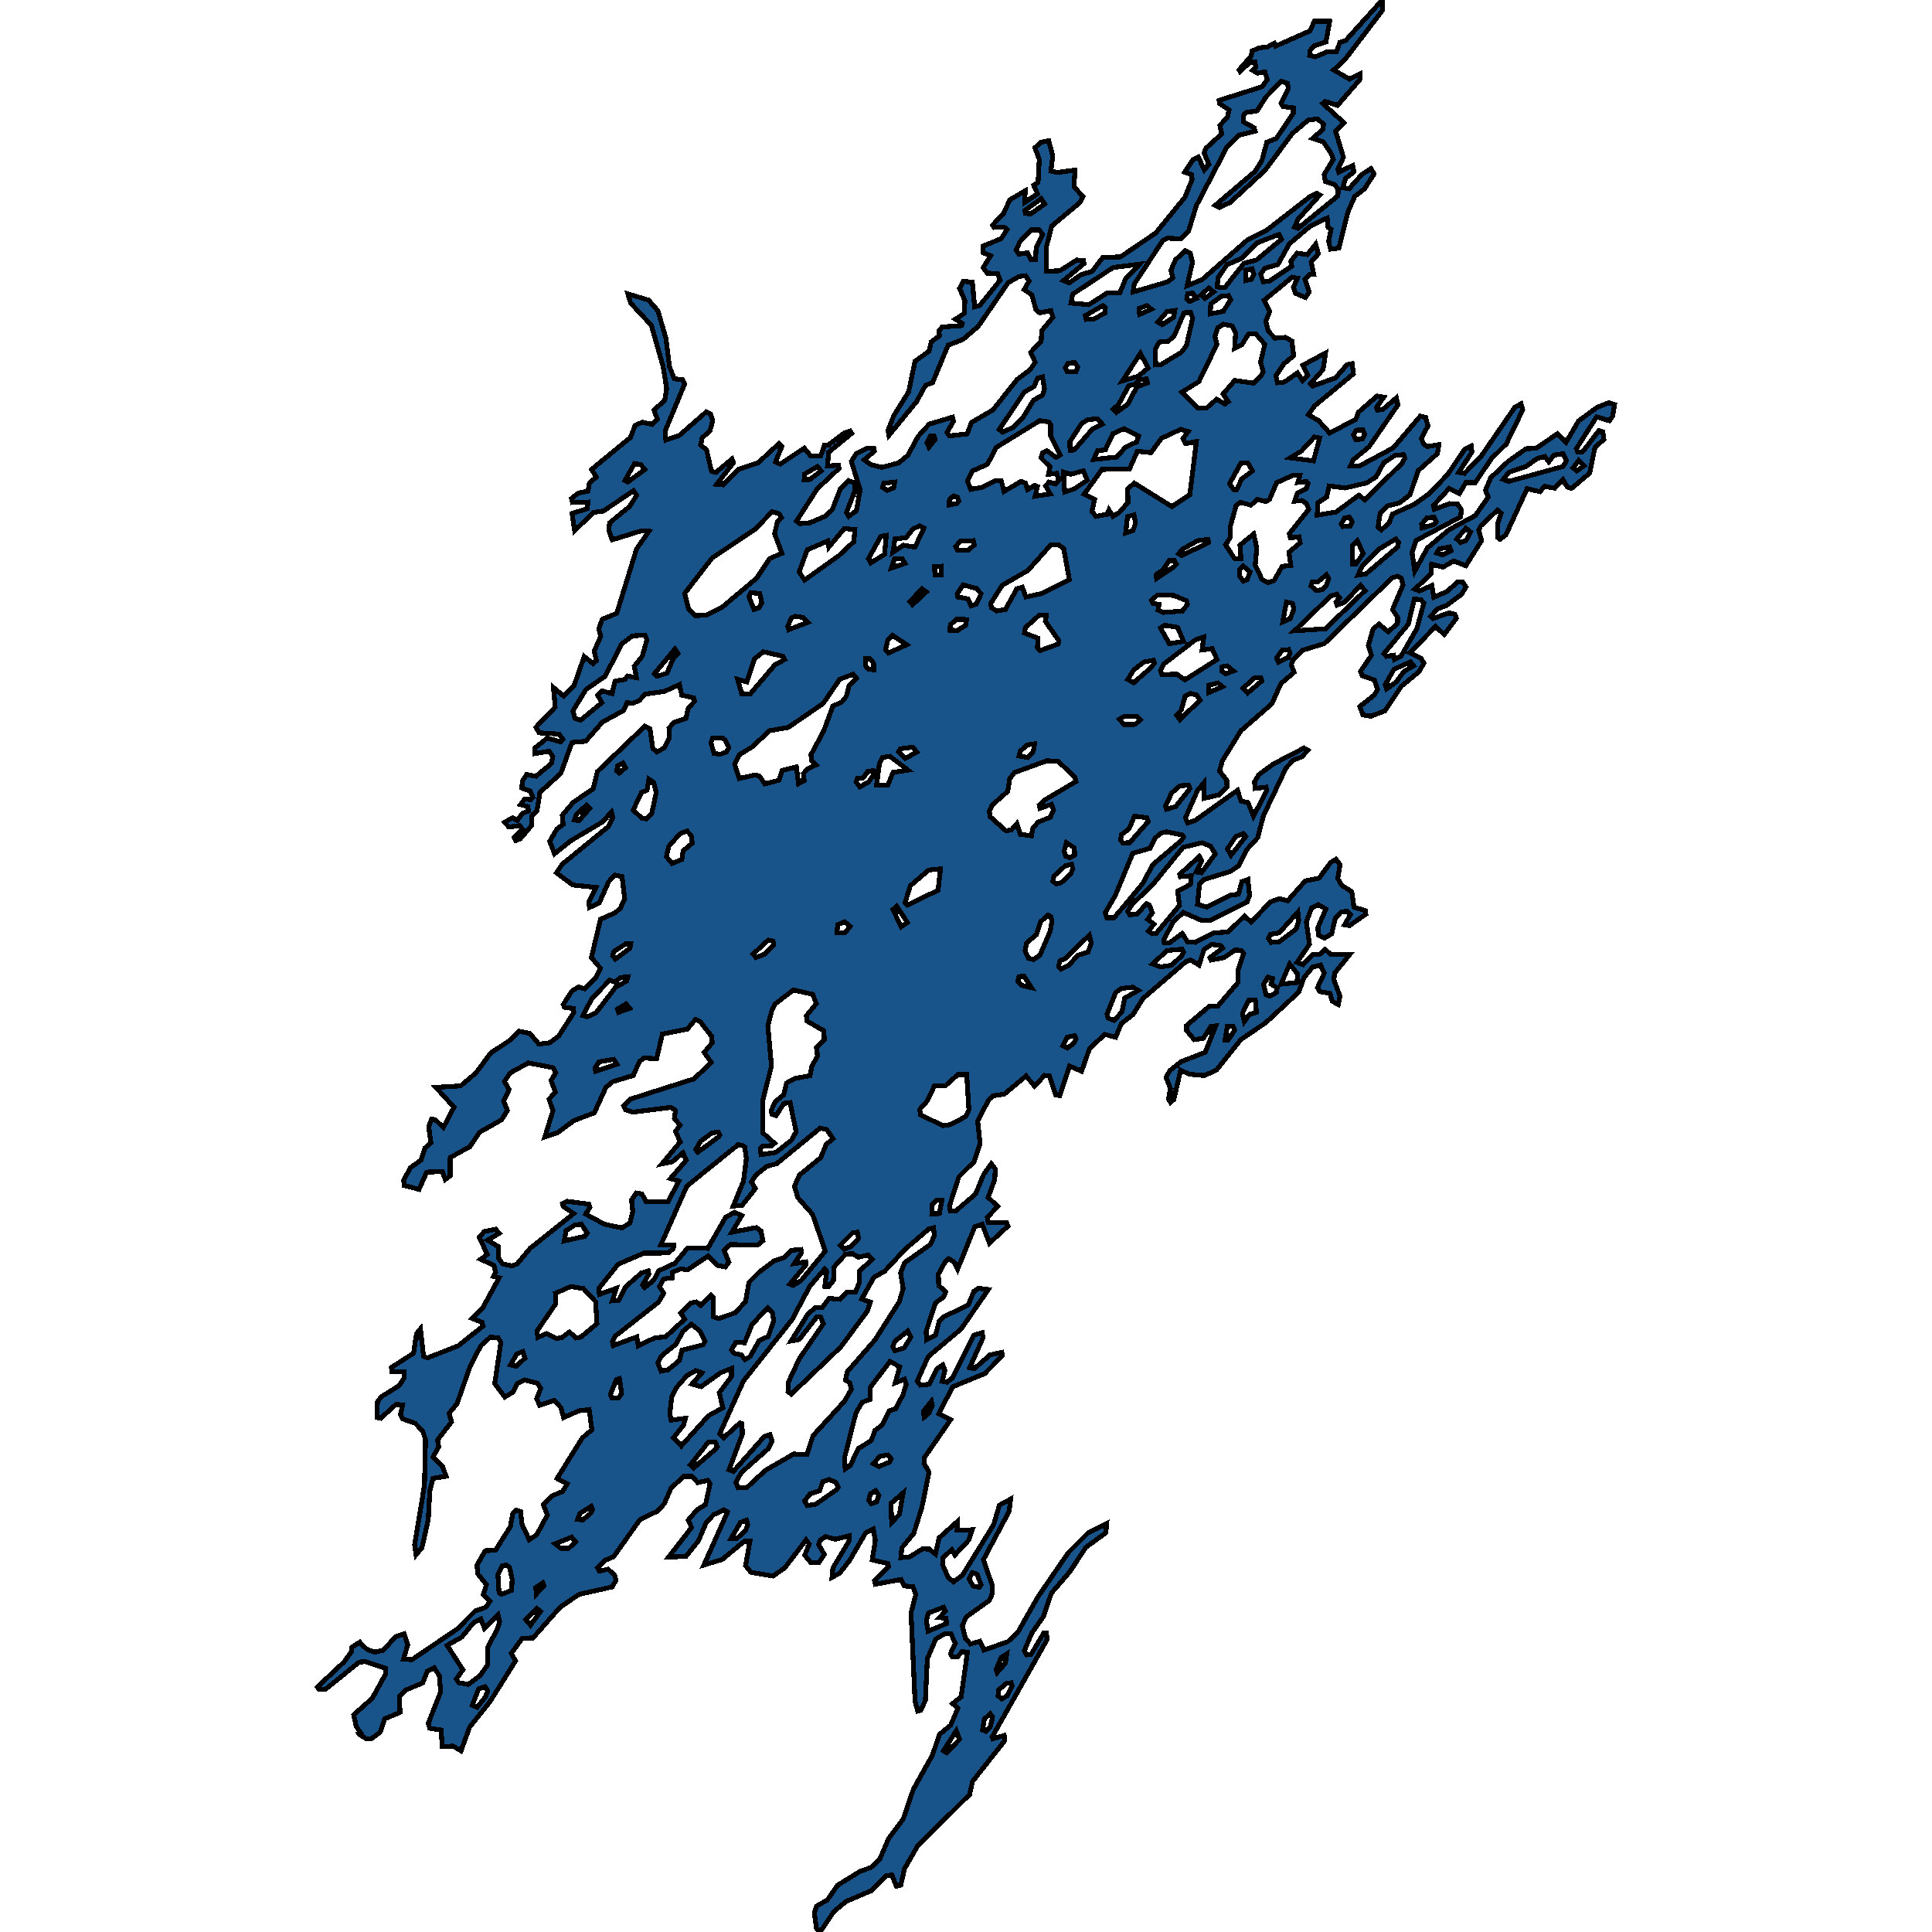 <svg xmlns="http://www.w3.org/2000/svg" width="400" height="400"><path style="stroke: black; fill: #18548a; shape-rendering: crispEdges; stroke-width: 1px;" d="M128.066,181.35L127.245,181.18L126.01,182.564L124.06,186.952L122.03,187.894L121.955,186.587L123.405,183.737L118.618,183.234L115.211,180.709L116.381,178.95L125.968,171.114L126.87,169.237L126.596,168.099L124.744,170.172L121.254,172.24L118.287,173.995L114.801,176.765L113.812,174.174L115.329,171.602L116.614,170.688L116.4,168.806L118.676,166.116L122.819,163.303L123.681,159.745L133.511,150.34L134.581,150.902L135.163,154.958L136.031,155.686L137.432,154.889L137.597,154.795L138.512,152.826L138.501,150.771L139.537,149.559L142.028,148.749L142.49,146.645L143.827,145.175L143.605,144.504L141.141,143.913L140.679,141.731L137.575,143.14L133.52,143.722L132.384,145.025L130.934,145.644L129.833,145.452L129.135,147.072L124.74,149.494L121.236,153.481L118.426,153.705L116.411,159.298L116.114,160.123L111.783,164.038L111.18,167.9L110.063,169.013L110.093,170.879L107.721,173.654L106.761,174.036L106.446,173.361L107.246,172.565L108.168,171.647L107.578,170.944L105.325,171.22L104.478,170.216L106.132,169.334L107.124,169.867L108.164,168.388L109.411,167.932L109.304,166.994L107.757,166.583L108.598,165.445L109.89,165.555L110.307,165.03L109.761,163.774L108.044,163.164L108.168,161.684L109.026,160.359L110.951,160.709L114.146,158.094L114.456,156.63L113.71,155.539L110.692,156.028L110.694,154.909L113.291,152.802L116.107,153.599L116.525,153.074L115.778,151.988L111.612,151.728L110.968,150.552L114.946,146.417L114.593,142.354L116.721,144.145L118.867,141.902L120.958,135.924L122.791,137.386L123.493,136.796L123.012,134.792L124.389,131.736L123.961,130.208L124.689,128.215L127.685,126.981L131.815,113.602L134.367,109.991L132.883,109.864L131.717,110.224L126.748,111.766L126.07,109.836L126.205,108.257L130.322,104.873L131.828,102.571L131.167,101.578L124.92,105.812L122.841,106.102L118.971,109.885L118.437,106.285L121.598,105.338L121.716,103.946L118.533,104.048L118.325,103.191L119.726,102.093L121.722,101.701L122.047,99.962L123.465,98.765L122.479,97.185L130.519,90.575L131.477,88.131L132.942,87.412L135.051,87.878L136.084,86.75L135.4,84.906L137.635,82.858L138.029,80.454L137.299,75.894L134.852,67.339L130.562,62.75L129.989,60.851L134.271,62.128L136.232,64.363L136.895,66.672L137.89,70.13L138.608,75.915L139.607,78.438L141.28,78.581L141.763,79.469L137.748,89.14L137.858,91.114L140.653,90.142L146.216,85.286L147.112,85.74L147.557,87.089L146.999,89.198L145.378,90.648L145.063,92.115L146.283,93.161L147.136,96.837L147.303,97.552L148.214,97.822L151.542,95.024L151.848,95.8L148.376,100.268L149.673,100.382L152.847,97.197L156.99,95.784L161.261,91.854L161.86,92.471L160.553,95.632L161.543,96.09L166.508,92.785L167.859,94.407L169.917,94.403L170.672,92.221L171.421,92.193L174.729,89.68L175.985,89.23L176.316,89.729L171.575,93.614L171.32,96.49L173.579,96.319L173.707,96.984L169.226,101.17L164.895,107.897L165.596,108.428L167.667,108.236L169.044,107.653L170.772,106.922L172.293,105.559L173.985,101.223L175.726,99.504L176.89,100.076L177.052,101.403L175.245,106.147L175.724,106.898L177.322,105.73L178.081,101.399L176.267,95.53L177.251,93.933L179.694,92.748L180.909,92.761L181.035,93.427L178.913,95.204L180.231,96.163L182.607,96.756L186.055,95.849L187.973,94.24L190.103,90.313L192.388,87.804L197.194,86.366L197.397,87.228L196.064,89.541L196.563,90.244L197.662,90.121L200.248,89.831L201.116,87.473L205.561,84.882L210.634,78.508L213.244,76.59L214.326,75.002L213.391,72.949L215.571,70.617L215.674,68.468L217.99,65.681L217.554,64.322L215.263,64.773L214.478,64.134L213.635,61.055L212.048,59.97L213.053,58.185L212.311,57.083L210.983,57.243L209.321,58.189L208.709,58.537L202.55,67.544L199.399,70.257L196.291,71.476L193.064,79.248L191.611,79.771L189.819,83.075L184.04,90.142L183.854,89.096L185.064,86.018L187.708,81.799L188.121,81.145L189.438,74.794L192.341,72.712L192.796,70.785L194.501,69.532L194.407,68.493L195.04,67.703L199.093,67.417L199.23,66.958L197.81,66.082L199.701,64.846L199.752,62.222L198.67,59.684L199.455,58.254L201.315,58.422L201.788,63.532L202.845,63.254L207.071,58.013L206.538,56.649L204.391,56.547L204.132,56.203L203.555,55.437L205.095,52.95L203.555,52.34L203.589,50.93L207.291,49.394L208.496,47.529L207.886,47.004L205.813,47.095L205.482,46.595L207.76,44.266L209.054,41.38L212.23,39.51L212.202,41.856L214.803,40.121L214.025,38.358L214.923,37.784L215.173,33.014L214.268,30.577L215.498,29.469L217.122,29.149L217.966,32.238L217.584,35.397L217.759,35.438L218.961,35.713L222.578,35.2L222.353,38.657L224.229,40.716L223.652,41.88L217.757,46.787L216.593,51.283L216.615,56.166L219.438,56.051L222.924,53.839L224.319,53.97L224.454,54.544L220.187,58.095L221.363,58.578L223.865,56.837L226.081,56.198L226.471,55.699L228.319,53.306L231.989,53.179L239.297,48.23L245.342,40.81L246.807,37.189L246.717,36.148L245.263,35.635L247.006,33.067L248.092,32.513L249.344,35.171L250.297,34.039L249.296,31.684L249.673,30.687L252.96,27.704L252.56,25.972L253.405,25.044L254.135,24.24L254.46,22.766L252.518,21.452L252.394,20.783L261.31,17.958L262.393,16.459L261.882,14.906L260.354,15.136L259.373,14.573L259.995,13.97L259.822,12.823L258.778,12.914L256.72,14.791L256.528,14.45L259.069,11.583L259.189,10.592L260.562,9.935L262.474,9.693L263.61,9.064L263.817,8.965L264.082,9.557L271.256,6.38L272.107,4.391L275.305,4.416L274.52,8.674L272.09,9.479L271.248,10.432L271.147,11.459L272.343,11.763L274.695,10.765L276.672,10.769L277.429,8.764L278.592,8.406L286.181,0L286.262,2.085L278.503,12.265L276.128,14.483L279.422,16.405L281.6,15.296L281.585,16.426L276.926,21.814L274.372,21.001L273.863,21.424L278.274,25.426L276.511,27.138L278.152,32.566L276.978,34.995L277.194,35.672L280.053,34.257L280.301,35.598L278.575,36.935L278.015,38.854L279.309,39.076L281.94,36.131L283.843,34.909L284.489,36.004L282.5,39.104L280.468,40.691L279.018,44.033L277.187,51.373L275.478,51.582L275.074,49.947L275.592,47.459L274.969,47.115L274.785,45.127L271.136,46.935L266.953,50.479L264.574,54.761L262.309,55.412L261.873,55.535L261.007,56.768L261.516,58.32L262.741,58.25L267.447,55.129L267.265,54.081L268.548,52.417L270.679,52.717L272.39,50.533L272.946,52.561L271.474,54.204L271.977,56.788L271.132,56.801L270.189,57.837L271.064,60.458L270.298,61.604L268.223,60.744L267.783,59.483L268.619,57.591L267.513,57.39L261.71,62.189L262.902,64.462L262.048,66.537L262.147,66.889L262.604,68.563L263.967,70.007L266.14,69.839L267.468,70.625L267.834,73.661L265.802,75.338L264.162,77.808L264.493,79.248L265.913,79.105L268.621,77.203L269.684,78.81L270.73,77.69L269.71,75.62L274.447,73.08L273.932,76.5L271.31,79.436L271.731,79.943L276.481,78.246L278.903,75.477L279.948,75.297L280.216,77.387L272.184,84.019L270.882,85.863L273.01,87.101L275.292,89.659L280.714,86.811L281.228,85.36L285.112,81.987L286.493,82.216L284.971,84.412L285.204,84.906L286.344,84.735L289.101,82.376L289.428,83.815L285.507,89.508L283.439,92.511L280.188,95.195L279.598,96.449L281.369,96.527L288.472,92.72L294.048,86.153L295.166,86.439L295.652,88.176L294.277,90.759L294.651,91.731L295.421,92.462L297.894,92.05L297.62,93.896L293.627,97.438L291.926,102.424L289.802,104.089L287.212,104.771L285.764,106.224L285.289,109.171L285.986,109.709L287.621,108.277L288.264,106.465L292.859,104.387L295.973,102.162L298.719,99.28L299.724,98.226L303.226,93.043L304.605,92.336L304.764,93.57L302.011,97.793L303.206,98.005L306.748,94.325L313.629,84.322L314.917,83.606L315.261,84.861L311.85,91.927L308.742,94.991L305.452,99.913L303.489,99.904L302.141,102.207L300,101.154L296.758,104.673L296.963,105.449L300.163,104.261L301.746,104.322L302.563,105.53L302.417,107.012L293.156,111.905L292.347,114.442L292.914,118.244L295.141,114.153L295.528,113.447L300.007,109.677L305.435,106.747L308.149,102.893L307.538,101.525L308.635,98.916L312.245,95.526L315.965,92.9L318.031,92.822L322.45,89.794L324.24,91.568L326.832,87.138L330.672,84.334L333.11,83.361L334.286,83.762L333.861,86.161L333.202,87.122L330.569,86.296L326.353,92.904L326.659,93.594L327.696,93.508L331.031,89.157L331.848,89.422L332.07,90.947L330.216,92.638L329.125,97.956L325.346,101.137L324.531,100.872L323.566,99.28L321.892,101.076L319.78,100.676L318.827,101.803L316.177,101.162L311.773,110.742L310.562,111.652L310.126,111.329L310.029,108.51L310.814,106.249L310.036,105.612L306.532,108.914L306.162,109.815L306.755,111.917L303.482,117.126L300.965,116.131L298.785,117.416L296.416,116.808L296.317,118.761L292.923,121.983L293.915,122.362L296.454,121.208L296.867,123.679L299.6,122.452L301.752,120.511L302.871,120.527L303.519,121.526L302.625,123.031L299.504,125.342L297.566,126.084L296.202,127.633L296.719,128.061L300.007,126.887L301.192,127.188L301.547,128.008L299.01,131.369L297.213,129.695L291.924,135.158L294.236,136.319L294.792,137.305L293.781,139.076L290.132,142.081L286.75,147.166L283.845,148.281L282.192,148.029L281.523,146.283L284.553,143.873L285.221,142.721L284.568,140.791L282.047,139.891L281.664,139.019L283.155,136.84L283.944,135.688L283.3,133.663L284.284,130.208L285.503,129.206L287.402,130.791L289.338,129.112L289.372,127.808L288.311,126.206L290.489,121.09L290.151,119.752L289.355,119.296L288.2,119.655L274.197,133.248L269.776,134.596L269.089,135.252L267.725,136.547L267.342,137.631L267.939,139.186L265.197,141.536L263.306,145.741L256.909,151.288L253.059,157.545L252.49,159.635L253.985,161.55L254.038,162.953L252.396,164.567L249.256,165.295L249.284,162.034L247.919,163.677L245.755,168.595L245.436,169.314L245.896,170.379L247.429,169.875L256.207,163.624L256.93,165.839L258.389,166.164L259.518,168.973L262.249,163.734L262.134,162.977L259.875,163.229L259.723,161.908L260.609,160.412L263.614,158.179L269.984,154.872L270.779,155.324L269.53,156.695L267.789,157.366L266.258,158.968L265.297,161.046L261.574,168.887L260.397,173.434L258.115,175.92L256.502,179.21L254.712,180.437L249.352,182.069L248.328,183.088L247.938,187.241L249.838,187.793L254.813,185.288L256.404,185.158L257.118,182.528L258.367,182.089L258.705,185.378L258.491,185.958L258.207,186.725L250.507,190.552L248.83,190.581L244.993,188.917L242.961,190.771L240.931,194.581L241.055,195.242L242.078,195.246L244.771,193.267L245.904,195.047L247.478,195.104L251.286,193.141L254.274,192.958L257.653,189.651L259.02,190.897L263.041,186.725L263.178,186.672L264.867,186.059L266.593,186.506L270.238,182.386L273.081,181.825L275.536,178.524L276.62,177.882L277.435,179.076L276.975,181.919L277.773,183.303L279.878,184.622L280.312,187.829L282.663,188.519L282.776,189.278L279.388,191.644L278.385,191.457L279.611,189.343L278.937,188.625L277.611,188.868L276.473,190.061L275.694,193.34L274.216,194.216L272.974,193.632L272.92,192.987L272.847,192.037L274.516,188.198L272.929,187.301L271.56,188.004L270.45,190.877L271.124,195.498L268.536,199.253L269.789,199.74L271.757,197.607L273.245,197.562L274.366,196.556L275.472,197.591L279.465,197.607L276.306,201.488L276.173,202.866L277.429,206.243L277.076,207.974L275.84,207.297L275.348,205.672L273.25,205.283L272.768,204.492L274.174,201.463L273.401,199.813L271.784,200.215L270.001,202.364L268.873,205.416L262.057,211.735L256.902,215.235L251.857,221.537L249.337,222.687L246.212,222.391L244.437,221.573L243.032,227.662L242.33,228.244L241.93,227.556L242.322,225.367L241.425,223.055L242.206,221.642L244.51,219.82L249.512,217.876L251.696,212.419L250.768,212.423L249.138,214.964L247.256,215.251L245.673,213.335L245.675,212.865L245.675,212.314L250.413,208.302L252.077,208.367L256.353,203.381L256.312,200.871L257.471,197.449L256.979,196.751L255.683,196.719L253.401,198.268L250.755,198.763L250.522,198.272L253.123,196.289L252.8,195.794L250.875,195.518L249.288,196.577L248.242,199.825L246.488,198.73L245.524,199.103L239.948,203.888L236.643,206.722L234.57,210.061L232.175,211.88L230.981,214.741L228.718,214.157L225.57,217.114L223.934,221.788L221.438,220.723L219.391,226.844L218.574,226.674L217.267,222.751L216.255,222.654L214.198,224.881L212.446,222.768L209.477,225.241L207.933,226.528L205.585,226.872L204.676,227.714L202.421,232.145L202.922,236.826L201.662,240.514L198.509,243.656L196.576,249.687L196.76,250.717L197.968,250.645L201.978,247.213L203.638,243.195L205.234,240.931L206.059,242.027L205.957,244.149L205.08,246.579L204.599,247.917L206.556,249.764L204.406,252.067L204.588,253.101L208.382,253.077L208.682,253.849L204.847,257.383L203.354,253.453L201.829,253.958L198.257,262.799L197.474,261.244L196.424,260.594L195.722,261.18L194.283,263.824L194.351,266.141L195.801,267.477L195.335,268.543L193.654,269.778L191.735,275.709L191.862,277.383L193.701,276.439L194.413,273.64L195.239,272.695L200.449,270.214L201.632,267.36L202.614,266.711L204.622,266.985L198.984,275.164L192.197,280.831L189.89,285.98L190.555,286.782L192.202,286.605L192.418,286.58L193.996,283.4L195.177,282.581L195.626,283.73L195.053,285.988L196.052,286.169L197.241,285.266L201.641,276.423L203.347,275.931L203.529,276.968L200.751,283.182L201.75,283.363L204.96,280.517L207.407,280.001L207.531,280.658L203.871,284.392L198.261,286.701L197.258,287.113L194.358,292.666L196.828,293.907L191.425,301.721L191.308,303.005L192.347,304.761L190.861,312.094L189.18,317.473L186.703,320.473L186.521,322.488L188.279,322.367L191.008,320.682L192.386,320.714L193.671,321.748L193.784,321.261L194.433,318.41L198.24,314.979L198.167,316.813L201.303,316.732L200.558,318.876L197.703,321.933L197.063,320.863L195.267,322.447L195.134,323.911L196.278,326.5L197.382,327.525L199.256,326.13L205.728,315.658L206.923,311.623L209.248,310.359L208.923,312.911L203.595,322.934L205.418,328.164L205.441,329.916L204.853,331.335L200.036,334.762L199.226,336.622L199.906,339.261L200.909,340.366L202.89,339.811L203.732,341.635L208.673,339.88L210.679,338.04L212.38,335.035L214.844,330.688L221.215,321.418L225.271,317.372L229.133,315.425L228.954,317.348L224.809,320.368L221.493,325.406L217.68,329.844L216.041,334.666L213.612,338.124L213.145,339.229L212.085,341.759L212.557,342.63L213.483,342.53L216.097,338.076L216.645,338.128L216.801,339.43L205.405,359.629L205.552,360.01L207.912,359.308L207.995,360.419L201.358,368.815L201.193,369.552L200.749,371.512L189.979,382.191L187.265,386.9L186.502,390.314L185.569,390.506L184.673,388.225L183.567,388.309L180.453,391.423L175.123,393.695L172.65,395.764L169.806,400L169.046,399.292L168.599,396.044L169.091,394.624L171.309,393.355L173.408,390.33L178.057,387.448L180.329,386.64L182.126,384.97L183.978,380.642L186.998,376.6L189.107,370.454L193.047,363.371L194.507,359.1L196.815,357.191L198.33,353.652L197.219,352.721L198.997,351.321L200.297,342.06L199.204,341.956L198.184,343.06L197.172,343.06L196.775,342.381L197.793,340.265L196.873,338.249L195.489,338.305L193.742,339.345L191.996,343.421L191.581,352.119L190.572,354.142L190.009,354.274L189.455,352.3L189.267,348.235L188.623,333.91L189.607,330.133L189.017,328.514L187.193,328.349L186.577,327.002L181.244,327.999L181.039,327.244L183.961,324.373L183.834,323.718L180.59,322.966L181.231,318.876L180.797,316.531L179.255,317.316L176.952,321.269L175.889,323.095L173.81,325.764L172.27,326.552L172.441,324.631L175.897,318.856L175.886,317.935L172.967,318.687L170.899,318.136L169.823,318.872L169.468,319.761L170.668,321.8L169.6,323.457L167.851,323.485L166.604,321.993L167.543,319.681L166.886,318.792L162.512,324.578L160.063,326.295L155.439,325.519L154.365,324.136L155.259,319.11L154.066,319.134L149.508,322.882L145.731,324.023L150.642,313.027L149.85,312.589L147.739,313.603L146.218,315.224L144.597,319.041L142.022,322.226L138.422,322.375L143.185,316.246L142.944,315.715L142.49,314.713L144.33,312.569L146.077,311.522L147.008,307.18L146.516,306.492L144.45,306.954L143.273,305.654L141.519,305.686L138.914,308.134L137.535,311.333L136.114,312.866L132.461,314.673L127.024,322.311L125.213,323.075L123.703,324.602L124.105,325.282L125.886,324.884L127.253,326.11L127.533,327.143L126.9,328.309L126.768,328.55L119.927,330.081L116.03,332.693L110.343,339.113L108.132,339.201L105.849,342.317L106.731,343.863L101.431,352.332L97.232,357.584L95.448,362.485L93.788,361.518L91.579,361.61L91.312,358.189L88.959,357.812L88.677,356.777L91.232,350.282L90.959,346.95L89.902,345.3L88.467,346.007L87.532,348.411L84.11,349.876L82.713,351.229L82.808,354.543L79.674,355.847L78.714,358.615L76.898,359.998L75.931,360.034L74.639,359.268L74.306,358.899L74.667,358.739L73.762,357.471L73.228,355.04L77.086,351.594L79.89,346.493L79.798,345.381L75.685,344.032L74.395,344.112L67.324,349.78L66.041,349.768L65.714,349.282L70.605,344.674L71.279,344.036L72.834,341.867L72.787,341.08L74.438,340.028L74.449,340.068L75.987,341.482L77.591,342.072L79.368,341.671L81.894,338.843L83.689,338.257L84.42,340.526L83.533,343.486L85.267,343.63L94.702,337.241L98.413,333.505L100.588,332.765L101.422,331.548L100.07,330.145L100.701,328.084L100.376,327.678L98.954,325.909L98.74,324.052L100.46,321.064L102.586,320.968L105.661,316.069L106.166,313.345L106.868,312.669L107.766,312.931L108.091,315.63L109.573,318.796L111.135,317.73L113.316,313.675L112.486,311.486L114.296,309.703L116.49,308.786L117.451,307.208L115.335,306.105L118.541,300.944L120.561,297.697L122.545,296.026L121.981,291.824L119.838,292.102L116.679,293.492L116.118,291.413L114.771,289.914L111.733,290.949L111.109,289.603L111.935,287.459L111.286,286.387L108.581,285.698L107.137,286.407L106.151,288.261L104.504,289.229L102.432,286.472L103.694,277.988L103.137,276.927L101.48,276.879L99.587,278.565L97.397,282.722L94.62,290.615L92.98,292.597L93.476,294.394L90.589,298.12L90.841,299.526L89.652,301.64L91.611,303.553L92.36,305.646L89.654,306.065L88.978,308.681L88.677,314.552L87.763,318.647L87.363,320.429L86.14,321.896L85.849,319.846L87.881,307.482L88.103,298.096L87.515,296.296L85.99,294.692L83.306,293.734L82.914,292.871L83.355,290.877L81.984,290.764L78.799,293.637L78.074,293.484L78.106,292.194L78.153,290.26L78.885,289.216L82.673,286.851L83.732,285.186L83.648,283.976L81.158,283.956L81.043,283.118L85.62,280.17L86.228,276.157L87.051,275.116L87.688,280.803L88.49,281.146L94.877,278.633L100.015,274.539L99.803,273.781L97.747,272.962L99.518,271.186L99.963,270.746L103.341,264.559L102.166,264.272L102.607,263.388L102.265,261.971L99.508,260.723L100.883,259.726L99.24,256.168L100.265,254.96L102.613,254.507L103.377,255.311L100.945,256.773L103.146,258.066L103.221,260.477L104.046,261.66L106.04,262.104L107.094,261.64L109.766,258.442L116.768,252.855L118.781,251.251L116.595,249.772L116.458,249.202L117.423,248.729L121.904,249.295L122.124,249.966L121.266,251.372L125.155,253.465L128.784,254.237L130.446,253.178L131.017,250.822L130.754,248.483L131.717,246.995L132.902,247.189L133.777,248.838L138.305,248.858L140.529,244.517L138.816,243.996L142.103,240.207L141.695,239.305L141.404,238.662L139.209,240.51L137.043,240.971L140.858,236.393L139.84,234.265L140.786,232.955L139.611,231.559L139.847,229.908L138.884,229.268L131.022,230.256L129.49,229.754L129.095,228.981L130.607,227.532L143.652,223.379L146.689,220.537L147.281,219.982L145.793,217.904L147.448,215.915L147.378,214.611L144.956,211.524L143.977,211.066L142.319,213.055L137.135,214.088L135.954,219.184L133.28,219.046L132.38,219.804L131.118,222.662L126.838,223.962L125.441,225.14L123.048,230.406L118.841,231.992L117.365,233.088L115.485,234.488L112.818,235.37L114.48,229.952L113.663,227.565L114.991,226.099L114.082,223.707L115.049,222.12L114.49,221.051L109.387,220.063L105.599,222.152L104.434,223.909L105.407,225.569L104.277,227.977L105.043,229.896L103.862,231.834L99.298,234.415L97.292,237.396L96.928,237.599L93.22,239.649L93.183,243.442L92.195,244.19L91.59,242.569L88.345,242.67L86.756,246.239L83.68,245.431L83.582,244.404L84.901,241.829L87.167,240.163L88.02,237.639L89.216,236.628L88.754,233.254L89.342,231.729L90.078,231.789L91.793,233.416L93.989,229.24L90.257,225.132L95.378,224.816L98.565,222.116L101.593,218.014L105.811,215.215L107.439,213.497L109.714,213.967L111.569,216.167L113.812,215.895L115.695,214.477L118.792,209.636L118.678,208.789L116.845,208.541L116.617,207.962L118.432,205.149L119.797,204.334L121.063,204.723L123.392,202.412L124.301,200.45L122.449,198.248L124.329,190.321L127.319,189.002L128.421,188.069L129.332,186.104L129.06,183.774L128.797,181.5ZM126.981,278.585L131.841,276.786L132.14,278.662L132.534,278.468L135.511,277.012L137.84,276.75L141.755,273.119L140.94,271.844L142.963,269.802L144.186,269.54L145.046,270.262L147.17,268.135L147.679,268.644L147.703,272.619L148.779,272.99L152.203,271.812L154.344,269.504L155.063,265.5L157.09,263.457L160.256,261.054L162.446,260.319L163.774,258.866L165.823,258.68L165.949,259.338L164.456,261.612L166.796,261.264L166.831,261.914L163.526,265.875L164.243,266.125L165.907,265.072L170.873,259.035L168.221,251.392L165.194,247.977L164.48,245.601L165.515,243.28L169.904,239.69L171.074,236.919L172.475,235.746L172.276,235.463L171.16,233.869L169.797,233.562L160.82,240.923L158.735,241.477L156.449,243.313L155.584,244.719L156.391,246.086L153.585,249.638L151.824,249.667L153.942,244.485L154.534,239.811L154.186,237.465L153.657,237.138L152.838,236.976L142.193,245.584L136.795,257.799L139.479,257.755L139.415,258.49L138.32,259.411L133.327,259.443L127.959,261.753L124.028,266.686L124.1,267.986L127.625,266.719L126.757,269.326L127.552,269.282L128.055,269.253L129.499,266.416L132.791,263.558L134.213,263.126L134.341,263.784L133.037,266.077L133.454,266.573L135.338,265.072L136.337,263.122L139.703,261.567L142.379,258.377L146.531,258.462L150.233,252.027L152.079,250.988L153.591,251.675L151.536,255.105L156.609,254.16L156.731,254.257L157.561,254.895L157.944,256.87L156.846,257.791L151.219,257.67L149.916,258.849L150.9,261.341L150.171,262.294L148.537,261.967L146.58,260.041L142.36,262.908L140.991,262.694L139.269,263.38L139.167,264.571L137.396,264.789L136.519,266.376L137.417,267.748L136.335,269.596L127.428,276.588L126.776,277.738ZM152.823,308.057L154.577,308.025L158.485,304.406L164.305,301.048L167.064,301.105L168.326,297.25L174.86,290.079L176.278,287.62L175.934,286.294L175.059,285.754L175.397,284.033L181.15,277.431L183.537,273.676L186.2,269.475L186.998,266.771L186.452,263.578L187.293,261.434L192.623,257.658L193.429,255.881L193.303,254.2L192.362,254.394L187.456,258.579L183.163,263.186L180.923,264.466L178.4,268.959L180.19,269.58L179.561,271.465L178.485,272.917L174.107,278.835L163.83,288.636L163.141,288.112L163.216,286.181L165.492,281.303L170.467,274.075L169.938,272.732L169.115,272.659L165.472,277.327L163.785,277.641L164.916,275.822L167.222,272.122L168.826,270.694L170.21,270.722L171.669,268.817L173.87,269.015L175.39,267.486L177.148,267.457L177.976,265.403L177.897,263.178L180.609,260.739L179.766,259.831L177.694,260.291L176.466,259.536L175.067,259.685L172.715,262.254L172.554,265.104L171.515,266.4L170.781,266.335L171.149,263.223L170.732,262.722L167.643,266.331L166.411,268.656L163.988,273.22L153.927,285.915L149.01,296.84L149.863,297.653L153.167,294.62L153.617,294.753L153.706,296.88L150.943,304.294L151.831,304.648L158.271,297.375L159.409,297.017L159.843,298.346L159.058,299.937L153.469,304.885L152.372,306.91ZM234.592,60.466L241.823,58.328L242.839,57.484L242.422,55.949L243.376,53.782L245.427,51.905L246.413,52.377L246.89,54.302L245.776,59.172L248.899,57.869L258.203,49.738L262.348,47.595L271.168,40.736L272.644,40.031L273.269,40.372L268.752,45.394L268.033,47.013L268.76,47.271L277.008,40.544L277.05,39.137L276.293,38.219L274.383,37.567L274.146,36.131L276.039,33.018L275.598,31.754L273.949,29.341L272.616,28.927L271.759,28.656L273.91,26.793L274.02,25.672L272.711,24.605L270.803,24.893L267.53,27.683L261.924,35.237L254.721,41.889L252.458,42.987L251.564,42.528L259.832,35.508L261.272,33.202L262.288,29.44L264.239,28.689L267.744,23.472L267.757,22.343L265.625,22.043L265.218,21.346L266.724,18.381L266.551,17.235L265.272,16.828L262.149,20.015L260.273,22.943L257.982,23.292L257.456,23.899L257.424,25.213L259.657,26.46L259.875,27.142L256.406,28.032L254.017,30.441L247.66,42.651L246.088,47.836L244.435,49.467L241.731,49.303L240.747,49.775L239.321,51.955L234.84,58.803ZM157.561,239.059L160.656,238.59L163.836,236.09L164.824,234.326L163.597,228.281L162.288,228.447L160.675,230.992L159.864,230.733L159.653,229.973L160.465,228.099L162.258,226.682L162.844,224.225L164.593,223.27L167.701,222.711L168.056,220.796L169.26,218.674L169.046,216.892L170.674,215.275L170.561,213.408L167.406,211.593L167.119,211.431L166.942,210.3L169.019,207.792L168.261,205.866L164.26,204.954L160.48,207.869L159.807,209.202L158.97,212.379L159.725,220.707L157.875,228.054L157.956,234.553L160.358,236.709L159.757,237.214L157.905,237.235L157.398,237.748ZM229.183,106.489L229.583,105.575L230.408,106.922L231.751,106.093L233.525,104.04L233.477,101.182L234.851,100.039L242.628,104.897L246.347,102.395L247.701,91.412L245.442,91.837L244.903,90.832L245.994,89.349L244.927,89.026L244.454,88.887L240.476,90.734L238.296,93.7L235.469,93.435L233.858,97.091L228.147,97.193L224.481,102.297L226.62,103.395L226.073,105.881L226.926,106.91ZM262.521,120.633L263.779,120.193L265.456,117.265L267.25,117.065L266.859,114.316L269.19,112.386L268.935,111.146L267.141,111.35L266.944,110.489L270.976,105.449L270.441,104.179L269.468,103.616L268.052,103.763L268.583,102.13L270.45,101.182L270.833,100.096L270.497,99.692L268.7,99.892L269.119,98.434L267.723,98.393L264.303,99.937L262.857,103.358L262.153,103.852L260.329,103.395L259,104.579L256.744,103.995L255.899,104.751L254.763,108.856L254.721,111.284L253.739,112.782L255.615,115.67L256.928,115.609L256.718,112.88L259.559,110.53L260.211,113.492L259.875,117.012L261.281,119.952ZM143.964,127.453L146.208,127.372L149.422,125.786L156.671,119.695L159.362,115.633L161.881,114.548L160.371,110.489L160.962,108.016L161.785,107.155L161.295,106.359L159.836,105.951L156.344,109.571L147.425,115.519L146.223,117.073L141.748,122.872L142.587,126.121ZM170.424,145.652L163.188,150.605L159.31,151.288L155.762,154.612L153.105,156.243L152.098,158.204L153.048,161.176L156.367,160.444L157.276,160.709L158.346,162.294L161.295,161.53L161.937,159.533L164.888,158.773L165.327,162.258L166.499,161.619L166.343,160.208L167.181,159.163L168.924,158.383L168.067,157.565L167.904,156.243L170.578,151.26L172.208,146.795L172.422,146.205L174.27,145.342L175.208,144.215L175.775,142.024L177.317,140.392L176.644,139.585L175.679,139.948L173.848,140.64ZM214.313,102.73L217.438,102.268L216.471,100.586L217.196,99.815L218.561,100.219L219.194,99.435L218.766,97.993L217.062,98.21L217.393,96.649L215.507,94.787L215.887,93.7L216.764,93.312L218.602,94.701L219.487,94.219L217.509,90.293L217.537,87.951L217.124,87.351L215.278,87.089L206.26,92.626L204.447,96.114L201.328,97.511L200.299,99.574L200.982,101.321L203.36,100.88L206.006,99.533L207.313,99.557L207.858,101.762L211.415,99.651L212.318,100.019L212.754,101.366L214.238,100.476L214.777,100.713ZM215.167,166.677L216.384,165.575L222.781,161.79L222.497,160.831L219.07,157.622L216.752,157.5L210.012,159.956L209.054,161.266L208.635,163.839L205.394,166.709L204.817,167.961L204.992,169.091L208.262,172L209.394,171.825L210.534,170.533L211.263,172.74L213.56,173.048L213.787,171.578L214.938,170.192L217.445,169.213L218.142,167.697L217.691,166.534L215.291,167.339ZM247.994,84.428L249.868,84.42L251.906,82.642L253.591,83.647L254.293,83.148L253.226,81.55L255.642,78.778L259.614,79.346L261.073,77.796L261.533,76.904L260.966,74.974L261.875,71.308L260.019,69.16L258.524,69.111L257.088,71.415L255.615,72.118L255.822,68.947L255.118,67.47L253.279,67.11L252.077,67.932L251.538,69.667L251.947,71.3L249.75,75.849L248.223,79.011L244.647,81.202ZM250.65,175.21L248.858,174.482L244.959,175.417L238.76,183.027L234.369,187.265L233.497,188.673L233.897,189.363L235.387,189.314L237.359,187.082L237.98,187.415L238.579,188.965L237.612,190.361L238.914,191.323L237.757,192.792L238.542,193.331L239.387,193.226L244.202,187.448L243.825,184.525L246.467,183.1L246.631,181.346L244.388,181.509L244.244,181.029L248.313,177.318L248.787,178.199L247.641,180.51L248.738,180.709L251.615,176.79ZM174.997,304.12L176.075,303.388L177.672,299.933L180.404,298.237L181.14,296.183L182.624,295.023L184.083,292.106L185.413,291.675L186.966,288.765L187.618,286.605L187.252,285.557L185.34,286.31L186.283,282.976L184.26,281.872L180.186,287.233L180.149,289.72L178.526,290.317L177.225,292.505L174.826,301.89ZM141.051,299.373L146.661,293.125L149.664,291.449L148.92,288.338L151.42,285.049L151.48,283.299L149.187,284.206L145.155,287.088L143.267,286.552L145.311,284.238L144.06,283.759L142.221,284.799L139.969,287.371L139.07,289.237L138.679,292.706L138.933,294.02L141.917,293.637L141.821,293.979L141.515,295.079L139.449,297.665ZM123.585,274.043L123.326,269.491L120.787,266.779L118.146,266.367L114.982,267.764L115.079,269.895L111.184,275.572L111.351,276.883L113.169,276.112L115.205,277.117L116.328,276.935L117.902,275.774L119.275,277L120.304,276.81ZM206.352,126.496L208.153,126.194L210.502,121.926L211.655,121.563L212.401,123.593L215.733,122.872L221.408,120.034L220.229,113.565L219.179,112.814L217.596,112.761L212.81,118.117L207.49,121.18L205.09,124.979L205.294,125.839ZM229.189,190.037L230.68,189.992L236.532,183.003L238.671,179.015L244.525,174.072L245.064,173.284L244.73,172.878L241.539,172.207L240.397,172.471L239.186,173.475L238.151,175.612L234.519,176.668L230.924,185.361L228.823,188.982L229.114,189.822ZM120.212,149.103L124.618,145.473L123.726,143.905L124.637,143.046L126.733,143.6L127.324,141.043L129.405,140.66L129.931,139.96L131.766,140.302L131.317,137.932L132.987,135.838L133.928,132.465L133.546,131.5L130.923,131.647L128.729,133.325L125.268,140.025L121.309,142.765L118.604,147.194L119.033,148.725ZM96.96,348.74L99.405,346.922L100.971,344.666L101.003,340.988L102.964,337.293L103.467,335.678L103.118,334.36L100.312,337.16L99.559,335.164L98.124,335.871L95.568,338.968L92.582,340.651L95.835,345.706L94.484,347.613L94.969,348.391ZM195.207,233.068L196.802,232.837L199.917,231.174L200.601,229.754L200.148,222.48L198.293,222.492L195.771,224.768L193.449,224.84L191.964,227.949L190.42,229.665L190.598,230.794ZM272.73,106.644L276.625,105.991L281.352,102.517L282.569,103.481L290.213,95.98L290.887,94.828L290.579,94.146L288.883,94.256L286.489,95.808L284.896,98.741L283.001,99.962L278.503,101.023L275.179,100.611L274.676,102.901L272.783,104.122ZM245.32,140.766L251.966,136.539L250.963,134.295L248.886,134.568L249.232,131.891L247.498,132.474L240.968,137.46L240.285,138.795L240.576,139.667L243.661,139.581ZM225.444,63.09L229.133,60.707L231.863,60.584L233.069,57.693L235.976,54.683L230.47,55.387L222.086,60.896L221.727,62.742ZM166.572,120.107L173.664,115.042L176.77,112.149L176.992,109.636L174.796,109.436L171.609,113.271L171.406,111.986L167.13,113.822L165.457,118.427ZM268.012,130.599L274.396,130.184L282.624,122.289L281.704,121.171L278.379,124.682L276.828,125.281L276.612,124.604L277.348,123.74L276.764,123.027L275.515,123.377ZM239.278,75.547L240.41,75.465L244.578,72.949L245.648,71.546L246.931,65.849L246.477,64.687L245.16,64.744L243.119,69.524L241.89,70.633L239.999,70.83L239.212,72.253ZM154.22,281.509L155.289,280.864L157.144,277.609L159.071,276.669L160.185,273.438L159.879,271.658L158.945,270.742L155.685,274.245L154.158,277.992L152.318,277.92L151.441,279.509L152.025,280.206L153.475,280.517ZM136.859,283.871L138.264,283.626L140.642,281.706L141.198,279.537L145.538,278.436L145.975,277.641L144.869,275.515L143.138,274.164L141.348,275.669L140.02,278.234L136.846,280.823L136.176,282.15ZM253.576,59.553L257.548,54.519L260.158,53.814L265.334,49.533L264.797,48.529L260.175,50.316L257.009,53.515L254.025,54.822L252.18,57.509L252,59.401ZM155.321,143.665L160.412,137.675L162.467,136.547L162.061,135.859L158.04,134.942L156.237,136.372L154.607,141.173L152.699,140.632L153.557,143.6ZM207.576,89.471L209.82,88.458L211.779,86.484L213.982,82.846L215.855,81.799L216.253,80.524L215.825,78.046L214.872,78.242L214.052,80.041L212.076,81.17L206.876,88.936ZM288.711,136.527L290.087,135.818L293.344,130.155L294.79,124.877L294.204,124.168L292.818,124.029L291.567,129.234L286.493,135.374L287.002,135.891L288.517,135.667ZM312.397,99.663L323.65,96.568L324.334,95.326L323.628,93.941L321.731,94.223L320.657,95.616L319.832,94.501L318.294,94.909L315.978,96.551L312.395,97.789L311.221,99.263ZM187.913,187.366L194.227,184.31L194.717,179.888L192.279,180.132L188.452,183.413L187.402,186.855ZM219.222,132.632L216.42,128.635L216.63,127.347L215.132,127.396L212.29,129.935L212.095,131.039L214.884,132.135L214.799,134.087L215.304,134.698L219.064,133.362ZM226.438,95.126L231.238,94.624L233.015,92.569L235.332,91.519L235.762,90.289L232.74,88.736L230.421,89.786L228.845,93.132L227.243,93.3ZM214.001,198.674L215.291,197.769L217.412,192.849L217.782,190.84L217.601,189.801L216.98,189.465L215.464,190.812L214.566,193.518L212.555,195.194L212.221,196.836L212.914,198.386ZM121.591,210.523L123.424,209.66L127.495,204.346L129.73,203.146L129.993,202.238L128.496,202.388L127.304,203.308L126.224,202.935L122.563,206.709L120.685,210.26ZM133.815,169.558L134.934,168.445L135.868,164.055L135.306,161.957L134.337,161.314L133.954,163.612L132.799,164.067L131.09,167.737L132.902,169.387ZM183.809,162.607L184.887,159.908L188.001,159.444L184.254,156.589L182.744,156.825L182.074,158.069L181.486,162.583ZM139.158,178.768L141.181,177.923L141.425,176.172L143.331,174.572L143.096,172.967L142.244,172.057L140.805,172.585L138.437,175.262L137.977,177.362ZM240.846,126.801L244.792,126.52L245.855,125.122L245.648,124.36L242.948,123.263L239.592,123.226L238.371,124.327L238.688,124.914L239.975,125.13L239.77,126.324ZM213.453,53.81L214.392,53.798L214.531,51.278L215.902,48.586L215.152,47.578L213.46,47.611L211.173,50.029L210.363,51.737L210.936,52.639L212.745,52.336ZM281.159,119.063L282.77,118.843L289.385,113.218L289.567,112.304L288.981,111.59L285.51,113.683L282.096,117.093ZM230.654,211.273L232.305,209.477L232.846,206.649L235.687,205.056L234.54,204.395L232.198,204.638L231.009,205.457L229.202,209.931L229.403,210.786ZM221.545,93.194L222.387,93.177L226.154,88.846L228.214,87.816L227.196,86.692L225.213,86.885L223.923,87.702L221.521,91.412ZM167.141,311.72L168.916,311.414L173.136,308.472L173.559,307.864L172.999,306.894L171.669,306.314L170.343,306.749L169.716,308.629L167.725,309.281L166.582,310.746ZM232.485,174.523L233.886,174.47L237.738,170.078L237.436,169.306L234.863,168.973L233.783,171.569L232.179,172.817L231.985,173.918ZM184.863,114.356L187.051,112.872L189.443,113.275L191.291,109.326L190.399,108.869L189.034,109.497L187.563,111.325L185.3,111.586ZM103.843,330.097L105.935,329.261L106.036,326.97L105.505,324.53L104.812,324.011L103.967,324.216L103.084,325.981L103.317,329.776ZM225.923,195.222L225.514,193.603L220.612,198.446L219.457,198.897L219.162,200.081L219.663,200.681L221.32,199.813L223.183,197.753L225.283,197.112ZM220.43,101.868L222.4,101.231L225.087,99.447L224.321,97.47L221.72,98.181L220.18,97.72ZM263.173,195.108L264.855,194.991L268.358,192.35L268.901,190.54L268.694,188.848L264.846,193.129L263.054,193.425L262.598,194.309ZM240.223,200.182L242.576,199.846L244.615,197.903L245.062,197.108L244.745,196.516L241.654,196.788L238.611,199.566ZM271.934,95.428L273.23,90.681L272.127,90.481L269.415,93.406L267.13,94.779ZM192.142,337.727L195.962,336.14L195.878,335.031L194.51,334.903L195.735,333.545L195.346,332.769L192.204,333.959L191.791,335.489ZM201.035,125.448L202.096,125.077L203.131,122.929L202.113,121.807L199.378,121.09L198.184,122.945L198.31,123.609L200.421,123.993ZM241.509,167.546L243.423,166.981L246.377,163.254L246.069,162.571L244.292,162.681L242.565,164.197L241.293,166.876ZM232.395,78.855L235.657,77.89L237.721,76.176L236.1,73.166ZM237.347,78.487L236.128,78.524L234.958,79.632L233.732,79.804L231.589,83.729L230.464,84.747L231.155,85.376L233.46,83.717L235.368,80.131L237.576,79.268ZM255.465,101.436L256.03,101.399L257.082,99.153L259.298,97.495L258.335,95.808L256.928,95.861L254.56,100.133ZM242.106,133.272L245.042,132.8L243.823,129.886L241.158,129.446L240.264,130.017ZM244.27,148.973L248.467,144.984L247.731,143.885L246.454,143.58L245.378,144.129L244.546,147.04L243.609,148.069ZM234.731,141.357L238.386,138.152L239.028,137.28L238.801,136.698L236.81,137.073L234.697,138.738L233.49,140.681ZM180.28,116.563L183.146,114.764L183.497,110.864L182.359,111.044L179.798,115.678ZM143.605,303.931L148.086,300.078L148.498,299.562L148.122,298.604L146.648,298.571L142.922,303.319ZM116.822,256.915L121.059,255.982L121.581,255.283L120.353,253.421L118.946,253.671L117.185,254.818ZM287.097,142.627L289.105,141.141L290.713,138.962L292.69,137.851L292.022,137.036L288.609,138.571L286.808,141.756ZM250.573,64.973L253.245,64.478L254.783,62.091L254.398,61.211L252.883,61.346L250.674,62.922ZM149.11,156.17L150.359,155.723L150.902,154.836L150.201,153.286L149.593,152.765L147.536,152.867L147.179,153.766L147.825,155.967ZM218.687,183.015L219.735,182.739L221.665,180.964L222.135,179.892L221.851,178.934L220.518,179.275L218.187,181.387L217.994,182.483ZM136.076,140.025L138.089,139.357L139.37,136.388L140.39,135.358L139.729,134.368L135.468,139.504ZM183.931,135.199L184.463,134.959L187.723,133.484L184.818,131.545L183.794,132.575L183.343,134.49ZM265.227,203.766L268.508,203.43L268.675,201.682L267.019,199.57ZM184.596,315.216L186.221,313.518L186.987,309.072L184.491,311.241ZM185.291,279.654L187.186,279.085L188.589,276.81L187.965,275.552L185.379,277.629L184.814,278.779ZM144.467,238.557L148.618,235.491L149.025,235.066L148.712,234.391L147.405,234.553L145.031,236.292L144.054,237.967ZM244.655,115.009L250.231,112.353L250.107,111.688L247.932,111.949L244.677,113.794L244.035,114.671ZM257.625,211.495L258.692,210.021L260.126,209.599L259.901,207.07L258.504,207.119L257.232,209.785ZM279.976,116.796L280.727,116.775L282.246,114.581L281.007,111.937L279.963,113.051ZM98.766,353.488L100.507,351.333L100.975,350.089L100.408,349.214L99.086,349.655L97.795,353.038ZM130.01,99.794L133.503,97.197L132.656,96.188L131.366,95.984L129.386,99.463ZM263.484,202.579L262.489,202.295L261.603,203.795L262.14,205.98L262.949,206.243L264.324,205.445L264.412,204.524L263.186,203.758ZM156.5,198.232L158.322,197.554L160.159,195.672L160.048,194.824L159.043,194.646L155.914,197.53ZM254.843,177.098L257.908,173.199L257.407,172.589L255.863,173.191L254.135,175.725ZM174.789,258.644L176.231,258.034L177.76,256.41L177.508,255.093L176.475,255.279L173.938,257.828ZM163.291,130.367L167.248,128.851L166.311,127.836L164.653,127.592L163.881,127.898L163.07,129.695ZM156.104,126.186L157.163,125.807L157.715,124.832L157.321,122.929L155.48,122.672L155.035,123.475ZM272.544,122.248L273.774,122.089L274.601,121.233L275.115,119.785L274.629,118.99L272.805,120.499L271.686,120.482L271.421,121.298ZM152.554,318.542L154.357,316.857L154.825,315.699L154.541,314.753L153.304,315.2L151.358,318.526ZM224.884,66.132L226.58,66.009L228.755,64.801L228.858,63.684L228.336,63.262L224.674,65.362ZM126.699,289.458L128.087,289.394L128.714,288.523L128.241,285.436L127.576,285.657L126.395,288.693ZM207.409,351.722L208.568,351.092L209.58,349.07L209.364,348.407L208.247,348.58L206.748,349.912L206.639,351.1ZM123.318,221.808L127.704,220.326L127.048,219.342L124.043,219.828L123.196,221.051ZM178.013,162.924L179.873,161.88L181.054,160.123L180.825,159.542L179.694,159.72L178.639,161.115L177.523,161.111L177.264,161.924ZM200.496,113.904L201.718,112.798L201.514,111.937L198.796,112.064L197.853,113.194L198.257,113.883ZM232.714,150.031L235.047,149.974L236.065,149.042L235.387,148.326L232.784,148.269L231.792,148.92ZM198.246,130.518L199.927,129.458L200.128,128.26L197.985,128.252L196.766,129.356L196.663,130.469ZM265.573,128.778L267.132,128.085L267.881,126.1L267.618,124.955L266.339,124.645ZM117.699,320.59L119.192,319.242L118.358,318.253L114.929,319.62L116.048,320.541ZM212.807,156.857L213.95,155.564L214.187,154.002L212.675,154.234L211.257,155.503L210.979,156.503ZM258.299,143.49L261.244,140.97L261.026,140.294L259.717,140.355L257.371,142.472ZM196.024,362.91L198.661,360.115L198,358.31L195.329,362.477ZM127.428,198.58L130.406,196.329L130.577,195.413L129.557,195.421L127.103,196.974L126.84,197.883ZM233.041,110.366L234.583,109.852L235.101,108.31L234.793,106.596L233.454,106.938ZM213.488,44.234L216.298,42.233L215.554,41.13L212.234,43.553L212.269,44.213ZM187.379,157.057L189.828,155.694L188.987,154.685L186.442,155.015L186.016,155.629ZM181.946,303.637L184.149,302.727L184.487,302.019L183.822,301.221L182.136,301.531L180.799,303.07ZM186.579,191.895L187.866,190.99L185.661,187.626L184.859,188.3ZM240.615,67.228L243.01,65.669L243.235,64.281L241.62,64.507L239.731,66.676ZM239.451,119.752L243.034,117.379L243.558,116.775L243.156,116.082L242.035,116.07L240.835,117.921L239.336,118.994ZM166.49,99.337L167.712,99.259L170.017,97.499L169.256,96.588L166.597,98.128ZM202.708,328.654L203.121,328.14L202.308,325.945L201.33,325.579L200.657,326.902L201.446,328.353ZM106.883,282.876L108.683,281.182L108.241,279.851L107.004,280.299L105.704,282.589ZM221.416,177.59L222.49,177.037L222.443,175.543L220.777,174.458L220.338,176.184L220.612,177.236ZM192.916,251.295L194.492,251.255L195.025,248.43L193.915,248.426L192.991,249.453ZM257.416,120.331L258.19,120.034L258.81,118.407L257.343,117.146L256.616,117.921L256.586,119.226ZM204.13,358.498L205.048,357.483L205.503,355.502L205.016,354.816L203.816,355.899L203.426,358.161ZM264.688,137.097L266.643,136.164L267.1,135.276L266.801,134.498L265.49,134.559L264.305,136.221ZM109.83,336.494L111.907,333.629L111.132,333.014L108.827,335.301ZM173.286,193.12L174.96,193.084L176.004,191.782L174.879,190.844L173.433,191.457ZM304.451,110.113L303.497,109.363L301.596,111.607L302.364,112.341L303.529,111.892ZM294.435,109.318L296.841,108.616L297.365,108.012L296.901,107.028L295.383,107.257L294.322,108.555ZM120.682,314.673L122.27,313.333L122.706,312.544L122.394,311.872L120.062,313.329L119.59,314.58ZM119.838,169.94L122.105,167.339L121.412,166.721L119.403,168.505L118.924,169.765ZM221.04,216.973L222.338,215.98L222.79,215.093L222.482,214.413L220.969,214.737L220.063,216.511ZM222.755,77.003L223.13,76.005L222.556,75.109L221.147,75.162L220.587,76.144L220.984,76.933ZM180.342,311.329L181.477,310.971L181.965,309.631L181.315,308.653L180.254,309.204L179.856,310.549ZM188.934,125.187L191.782,122.55L190.906,121.909L188.335,124.576ZM280.682,91.024L282.1,90.881L282.56,89.99L282.186,89.018L280.778,89.067L280.216,90.044ZM206.434,346.3L208.173,344.341L208.44,342.434L207.272,343.156L206.211,345.726ZM213.563,204.488L212.014,202.116L210.987,202.205L210.709,203.199L211.563,204.022ZM253.649,215.296L254.301,215.267L255.05,214.222L255.604,213.254L255.307,212.484L254.094,212.553ZM184.572,117.599L187.366,116.637L186.801,115.654L185.21,115.699ZM278.015,109.028L279.523,108.889L279.974,108.093L279.416,107.102L278.379,107.187L277.69,108.526ZM257.976,58.078L259.125,57.808L259.595,56.821L259.236,55.662L257.901,55.908ZM180.921,138.661L180.859,137.256L180.008,136.339L179.262,136.364L179.221,137.855L179.811,138.559ZM250.293,143.384L253.114,142.159L252.158,141.414L250.25,141.886ZM183.676,101.529L185.03,100.995L185.233,99.798L182.966,100.06L182.705,100.88ZM298.659,114.875L300.426,114.022L300.127,113.243L298.037,113.598L297.483,114.479ZM191.344,293.407L192.339,292.573L193.036,290.978L192.837,290.127L191.175,292.19ZM196.486,104.559L198.103,104.24L198.522,103.714L198.22,102.938L197.401,102.677L196.595,103.35ZM249.47,61.772L251.281,60.445L250.238,59.594L248.685,61.137ZM253.735,139.508L255.377,138.918L254.079,137.859L253.035,138.042L252.948,138.966ZM326.456,97.503L327.966,96.437L326.862,95.297L325.677,96.866ZM235.941,65.1L238.386,64.015L237.426,63.266L235.869,63.872ZM193.588,119.071L194.809,118.994L194.873,117.224L193.47,117.285ZM246.315,62.411L247.686,61.792L246.946,60.691L245.906,60.781L245.71,61.886ZM128.213,160.042L129.518,158.944L128.951,157.964L127.878,158.521L127.692,159.627ZM192.332,92.577L193.594,91.004L193.382,90.236L192.634,90.26L191.941,91.698ZM128.066,209.591L130.361,208.772L129.604,207.869L127.843,208.926ZM111.015,330.057L112.636,328.264L112.409,327.69L110.949,328.67Z"></path></svg>